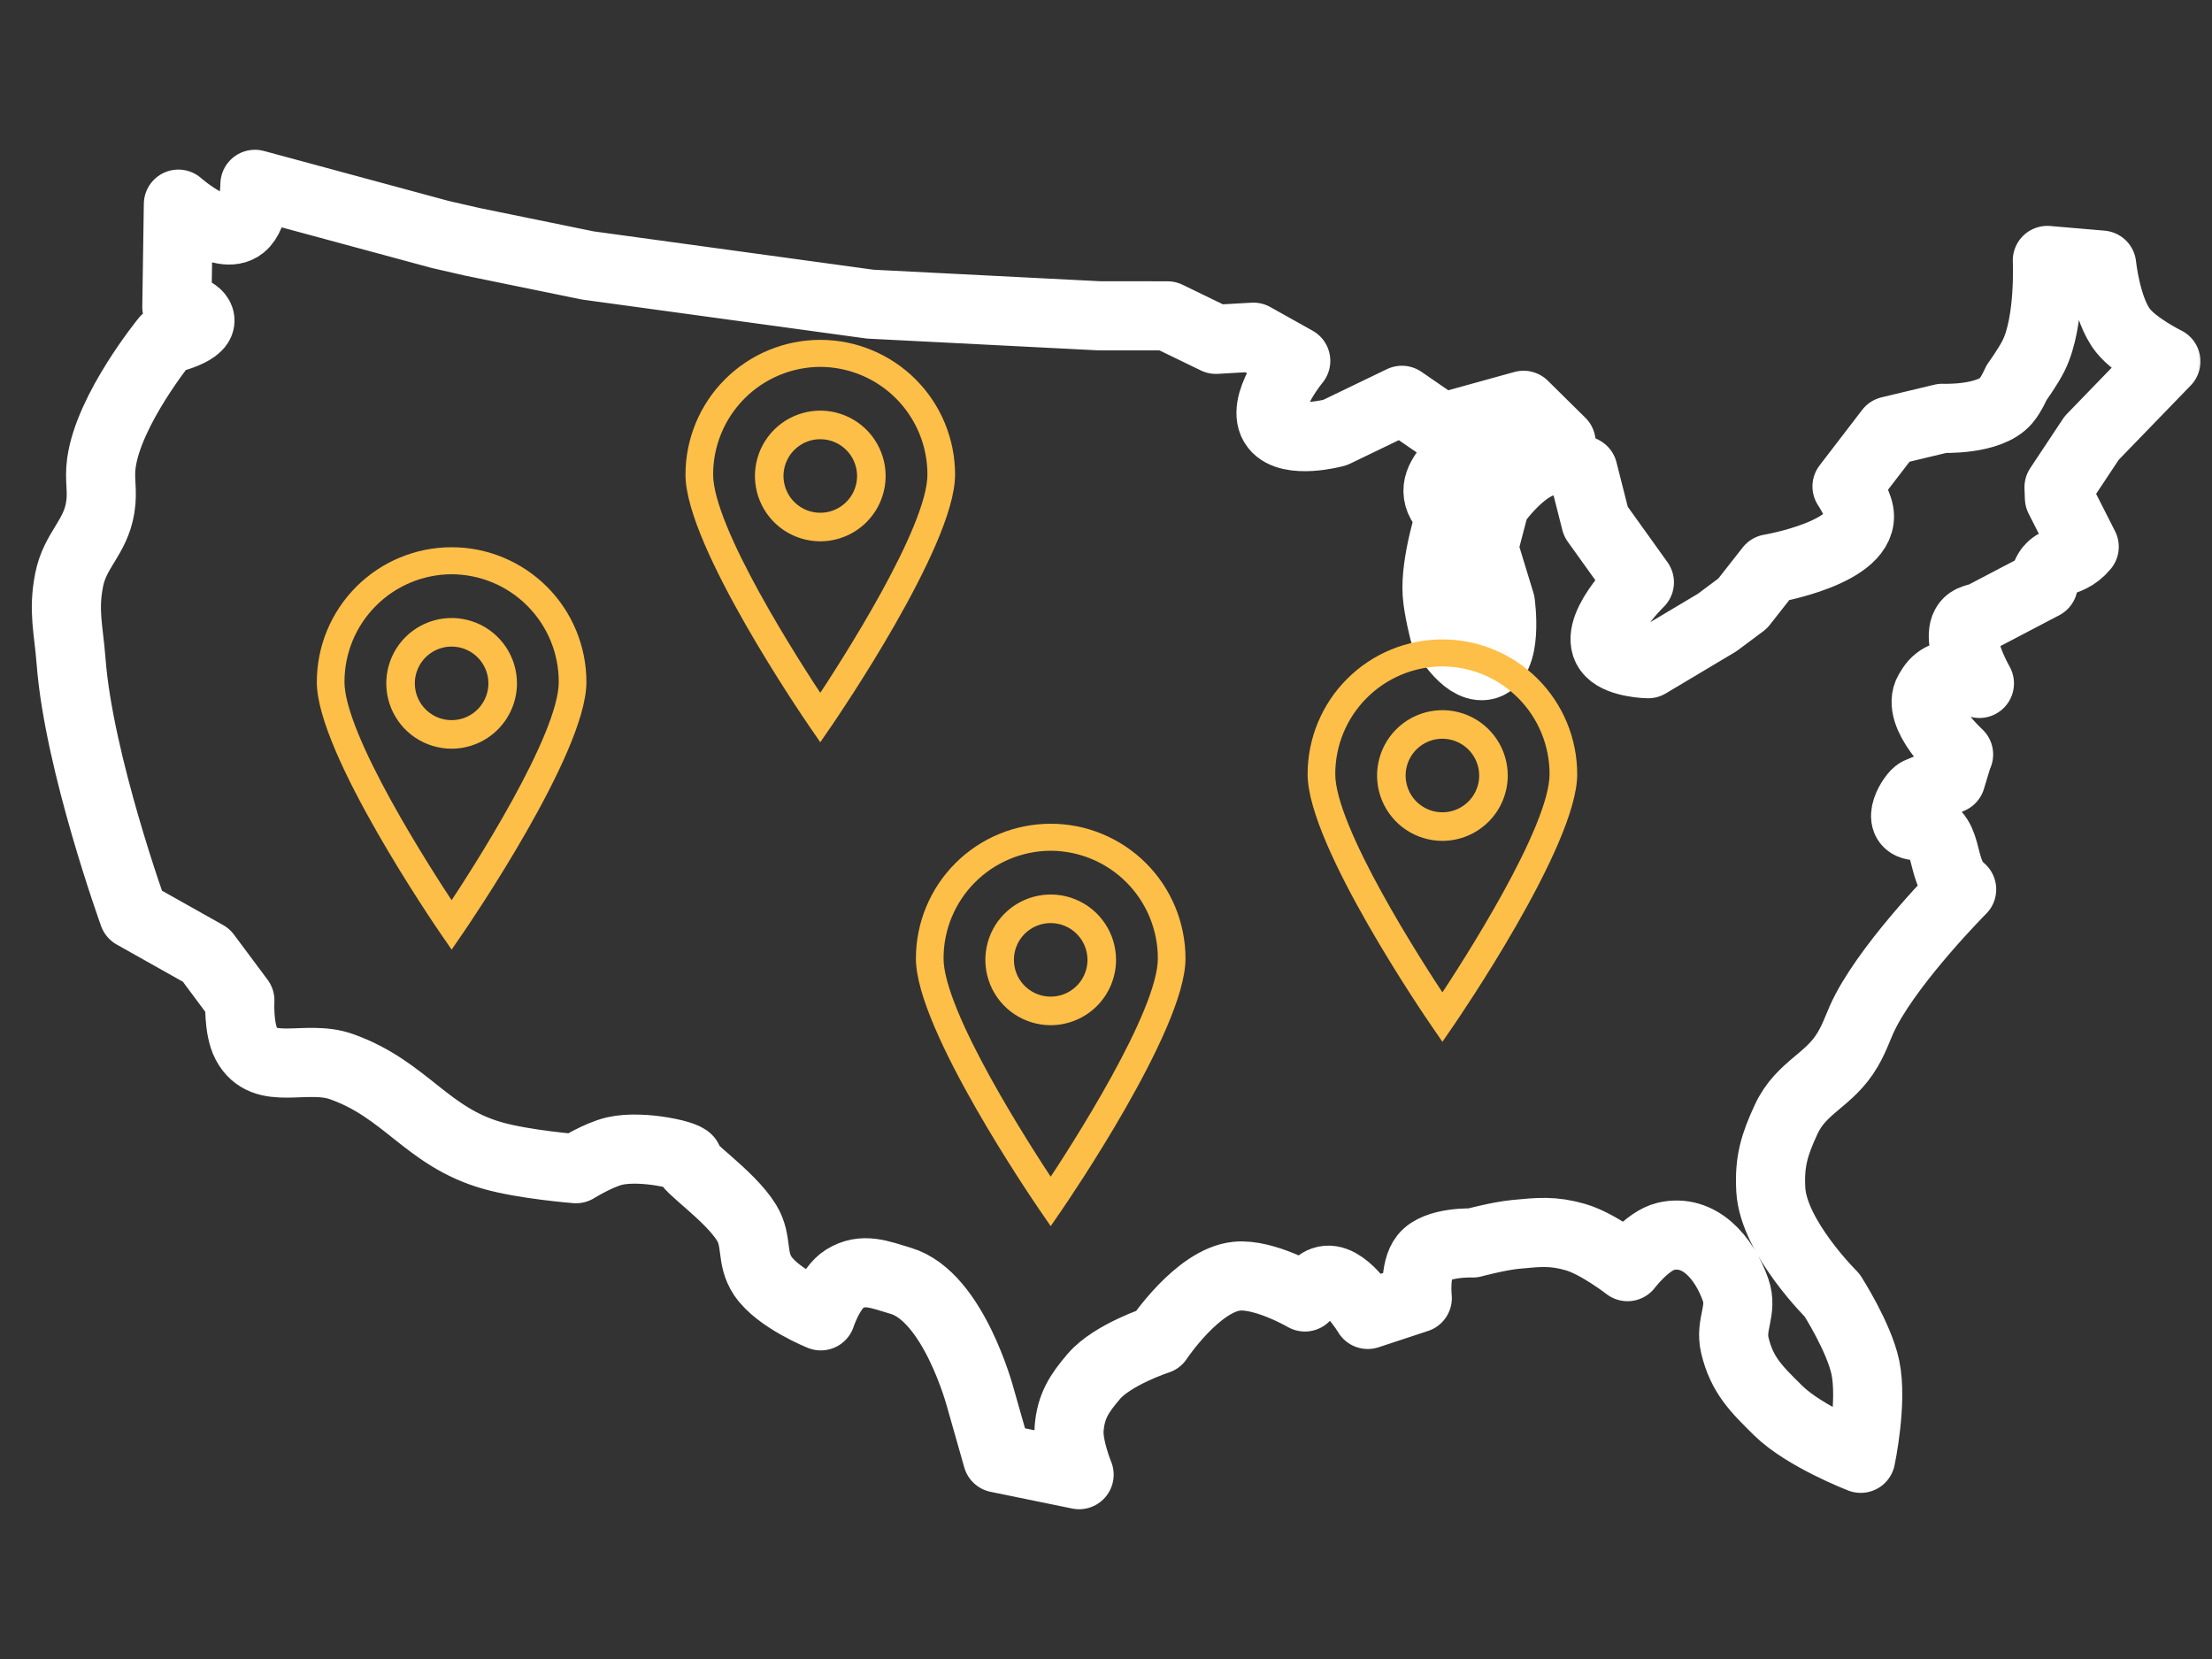 <svg width="96" height="72" viewBox="0 0 96 72" fill="none" xmlns="http://www.w3.org/2000/svg">
<rect x="0" y="0" width="96" height="72" fill="#333333" stroke="none"/>
<mask id="path-1-outside-1_385_3935" maskUnits="userSpaceOnUse" x="0.881" y="6" width="95" height="60" fill="black">
<rect fill="white" x="0.881" y="6" width="95" height="60"/>
<path d="M93.998 15.686C93.998 15.686 92.701 15.05 92.143 14.354C91.41 13.442 91.212 11.505 91.212 11.505L88.854 11.303C88.854 11.303 88.981 13.959 88.266 15.416C88.025 15.908 87.52 16.604 87.52 16.604C87.52 16.604 87.291 17.125 87.058 17.397C86.331 18.246 84.297 18.155 84.297 18.155L82.007 18.703L80.16 21.111C80.16 21.111 80.593 21.752 80.681 22.224C81.013 23.983 76.813 24.685 76.813 24.685L75.63 26.192L74.523 27.018L71.527 28.805C71.527 28.805 70.343 28.785 69.874 28.299C68.982 27.378 71.149 25.274 71.149 25.274L69.26 22.637L68.7 20.429C68.7 20.429 67.996 20.042 67.5 20C66.245 19.894 64.879 21.879 64.879 21.879L64.384 23.771L65.115 26.163C65.115 26.163 65.485 28.745 64.394 28.885C63.527 28.995 62.683 27.443 62.683 27.443C62.683 27.443 62.417 26.428 62.373 25.763C62.281 24.4 62.969 22.316 62.969 22.316C62.969 22.316 62.605 21.983 62.49 21.701C62.196 20.979 62.743 20.453 63.236 19.848C64.362 18.467 67.751 19.198 67.751 19.198L66.122 17.59L62.58 18.57L60.842 17.373L57.939 18.773C57.939 18.773 55.975 19.311 55.346 18.511C54.626 17.595 56.235 15.662 56.235 15.662L54.397 14.634L52.769 14.727L50.669 13.708L47.694 13.705L37.767 13.2L25.507 11.52L20.5 10.495L19.1 10.174L11.064 8C11.064 8 11.068 9.338 10.494 9.803C9.611 10.519 7.742 8.86 7.742 8.86L7.675 13.325C7.675 13.325 8.441 13.4 8.639 13.764C8.966 14.364 7.187 14.744 7.187 14.744C7.187 14.744 4.716 17.764 4.4 20.101C4.299 20.848 4.472 21.287 4.35 22.03C4.134 23.348 3.258 23.861 3 25.171C2.734 26.521 2.98 27.321 3.084 28.693C3.418 33.102 5.8 39.685 5.8 39.685L8.95 41.456L10.41 43.416C10.41 43.416 10.342 44.64 10.69 45.295C11.47 46.765 13.265 45.736 14.832 46.296C17.62 47.292 18.515 49.332 21.361 50.147C22.744 50.544 25 50.721 25 50.721C25 50.721 25.977 50.115 26.68 49.954C27.898 49.675 30.014 50.17 29.853 50.374C29.691 50.578 31.671 51.868 32.404 53.071C32.892 53.873 32.581 54.59 33.103 55.371C33.768 56.364 35.623 57.107 35.623 57.107C35.623 57.107 36.016 55.897 36.647 55.505C37.46 55 38.179 55.316 39.097 55.589C41.39 56.272 42.546 60.654 42.546 60.654L43.292 63.275L46.833 64C46.833 64 46.337 62.803 46.399 62.009C46.475 61.03 46.834 60.481 47.473 59.734C48.288 58.782 50.259 58.141 50.259 58.141C50.259 58.141 51.972 55.555 53.679 55.386C54.879 55.267 56.633 56.288 56.633 56.288C56.633 56.288 57.042 55.735 57.431 55.597C58.319 55.283 59.361 57.046 59.361 57.046L61.509 56.338C61.509 56.338 61.375 55.098 61.82 54.543C62.353 53.878 63.919 53.944 63.919 53.944C63.919 53.944 65.034 53.644 65.766 53.573C66.781 53.475 67.396 53.407 68.376 53.691C69.35 53.972 70.634 54.972 70.634 54.972C70.634 54.972 71.489 53.843 72.296 53.657C73.749 53.322 74.831 54.575 75.325 55.982C75.636 56.868 75.075 57.472 75.291 58.385C75.598 59.676 76.226 60.285 77.172 61.217C78.323 62.351 80.754 63.29 80.754 63.29C80.754 63.29 81.272 60.856 80.956 59.346C80.679 58.028 79.512 56.212 79.512 56.212C79.512 56.212 76.969 53.699 76.852 51.636C76.784 50.418 77.003 49.691 77.516 48.585C78.182 47.149 79.395 46.91 80.193 45.543C80.566 44.903 80.649 44.478 80.998 43.824C82.22 41.526 85.135 38.599 85.135 38.599C84.057 37.728 84.782 35.977 83.147 35.836C82.213 35.755 83 34.5 83.256 34.378C83.512 34.256 84.261 34.004 84.666 33.804L84.985 32.751L85.002 32.743C85.002 32.743 83.116 31.032 83.709 30.013C83.87 29.737 83.99 29.572 84.269 29.415C84.833 29.1 85.906 29.66 85.906 29.66C85.906 29.66 84.59 27.369 85.57 26.905C85.725 26.832 85.99 26.779 85.99 26.779L88.675 25.372C88.954 24.021 89.678 24.668 90.454 23.73L89.378 21.61L89.361 21.147L90.778 19.011L93.998 15.686Z"/>
</mask>
<path d="M93.998 15.686C93.998 15.686 92.701 15.05 92.143 14.354C91.41 13.442 91.212 11.505 91.212 11.505L88.854 11.303C88.854 11.303 88.981 13.959 88.266 15.416C88.025 15.908 87.52 16.604 87.52 16.604C87.52 16.604 87.291 17.125 87.058 17.397C86.331 18.246 84.297 18.155 84.297 18.155L82.007 18.703L80.16 21.111C80.16 21.111 80.593 21.752 80.681 22.224C81.013 23.983 76.813 24.685 76.813 24.685L75.63 26.192L74.523 27.018L71.527 28.805C71.527 28.805 70.343 28.785 69.874 28.299C68.982 27.378 71.149 25.274 71.149 25.274L69.26 22.637L68.7 20.429C68.7 20.429 67.996 20.042 67.5 20C66.245 19.894 64.879 21.879 64.879 21.879L64.384 23.771L65.115 26.163C65.115 26.163 65.485 28.745 64.394 28.885C63.527 28.995 62.683 27.443 62.683 27.443C62.683 27.443 62.417 26.428 62.373 25.763C62.281 24.4 62.969 22.316 62.969 22.316C62.969 22.316 62.605 21.983 62.49 21.701C62.196 20.979 62.743 20.453 63.236 19.848C64.362 18.467 67.751 19.198 67.751 19.198L66.122 17.59L62.58 18.57L60.842 17.373L57.939 18.773C57.939 18.773 55.975 19.311 55.346 18.511C54.626 17.595 56.235 15.662 56.235 15.662L54.397 14.634L52.769 14.727L50.669 13.708L47.694 13.705L37.767 13.2L25.507 11.52L20.5 10.495L19.1 10.174L11.064 8C11.064 8 11.068 9.338 10.494 9.803C9.611 10.519 7.742 8.86 7.742 8.86L7.675 13.325C7.675 13.325 8.441 13.4 8.639 13.764C8.966 14.364 7.187 14.744 7.187 14.744C7.187 14.744 4.716 17.764 4.4 20.101C4.299 20.848 4.472 21.287 4.35 22.03C4.134 23.348 3.258 23.861 3 25.171C2.734 26.521 2.98 27.321 3.084 28.693C3.418 33.102 5.8 39.685 5.8 39.685L8.95 41.456L10.41 43.416C10.41 43.416 10.342 44.64 10.69 45.295C11.47 46.765 13.265 45.736 14.832 46.296C17.62 47.292 18.515 49.332 21.361 50.147C22.744 50.544 25 50.721 25 50.721C25 50.721 25.977 50.115 26.68 49.954C27.898 49.675 30.014 50.17 29.853 50.374C29.691 50.578 31.671 51.868 32.404 53.071C32.892 53.873 32.581 54.59 33.103 55.371C33.768 56.364 35.623 57.107 35.623 57.107C35.623 57.107 36.016 55.897 36.647 55.505C37.46 55 38.179 55.316 39.097 55.589C41.39 56.272 42.546 60.654 42.546 60.654L43.292 63.275L46.833 64C46.833 64 46.337 62.803 46.399 62.009C46.475 61.03 46.834 60.481 47.473 59.734C48.288 58.782 50.259 58.141 50.259 58.141C50.259 58.141 51.972 55.555 53.679 55.386C54.879 55.267 56.633 56.288 56.633 56.288C56.633 56.288 57.042 55.735 57.431 55.597C58.319 55.283 59.361 57.046 59.361 57.046L61.509 56.338C61.509 56.338 61.375 55.098 61.82 54.543C62.353 53.878 63.919 53.944 63.919 53.944C63.919 53.944 65.034 53.644 65.766 53.573C66.781 53.475 67.396 53.407 68.376 53.691C69.35 53.972 70.634 54.972 70.634 54.972C70.634 54.972 71.489 53.843 72.296 53.657C73.749 53.322 74.831 54.575 75.325 55.982C75.636 56.868 75.075 57.472 75.291 58.385C75.598 59.676 76.226 60.285 77.172 61.217C78.323 62.351 80.754 63.29 80.754 63.29C80.754 63.29 81.272 60.856 80.956 59.346C80.679 58.028 79.512 56.212 79.512 56.212C79.512 56.212 76.969 53.699 76.852 51.636C76.784 50.418 77.003 49.691 77.516 48.585C78.182 47.149 79.395 46.91 80.193 45.543C80.566 44.903 80.649 44.478 80.998 43.824C82.22 41.526 85.135 38.599 85.135 38.599C84.057 37.728 84.782 35.977 83.147 35.836C82.213 35.755 83 34.5 83.256 34.378C83.512 34.256 84.261 34.004 84.666 33.804L84.985 32.751L85.002 32.743C85.002 32.743 83.116 31.032 83.709 30.013C83.87 29.737 83.99 29.572 84.269 29.415C84.833 29.1 85.906 29.66 85.906 29.66C85.906 29.66 84.59 27.369 85.57 26.905C85.725 26.832 85.99 26.779 85.99 26.779L88.675 25.372C88.954 24.021 89.678 24.668 90.454 23.73L89.378 21.61L89.361 21.147L90.778 19.011L93.998 15.686Z" stroke="white" stroke-width="3" stroke-linejoin="round" mask="url(#path-1-outside-1_385_3935)"/>
<path d="M19.6 40.772L19.311 40.352C19.095 40.037 14 32.59 14 29.6C14 28.115 14.59 26.69 15.64 25.64C16.69 24.59 18.115 24 19.6 24C21.085 24 22.509 24.59 23.56 25.64C24.61 26.69 25.2 28.115 25.2 29.6C25.2 32.589 20.105 40.037 19.888 40.353L19.6 40.772ZM19.6 24.672C18.297 24.677 17.049 25.198 16.131 26.122C15.212 27.046 14.697 28.297 14.7 29.6C14.7 31.987 18.509 37.885 19.6 39.524C20.69 37.885 24.5 31.987 24.5 29.6C24.502 28.297 23.988 27.046 23.069 26.122C22.151 25.198 20.903 24.677 19.6 24.672Z" fill="#FEBF48" stroke="#FEBF48" stroke-width="0.5"/>
<path d="M19.6 32.243C19.088 32.243 18.589 32.091 18.163 31.807C17.738 31.523 17.407 31.119 17.211 30.647C17.015 30.174 16.964 29.654 17.064 29.153C17.164 28.651 17.41 28.19 17.771 27.829C18.133 27.467 18.594 27.221 19.095 27.121C19.597 27.021 20.117 27.073 20.589 27.268C21.062 27.464 21.466 27.795 21.75 28.221C22.034 28.646 22.186 29.146 22.186 29.657C22.185 30.343 21.912 31 21.427 31.485C20.943 31.97 20.285 32.242 19.6 32.243ZM19.6 27.811C19.235 27.811 18.878 27.919 18.574 28.122C18.27 28.325 18.034 28.613 17.894 28.951C17.754 29.288 17.718 29.659 17.789 30.017C17.86 30.376 18.036 30.705 18.294 30.963C18.552 31.221 18.881 31.397 19.24 31.468C19.598 31.54 19.969 31.503 20.306 31.363C20.644 31.223 20.932 30.987 21.135 30.683C21.338 30.379 21.447 30.022 21.447 29.657C21.446 29.168 21.251 28.698 20.905 28.352C20.559 28.006 20.089 27.811 19.6 27.811Z" fill="#FEBF48" stroke="#FEBF48" stroke-width="0.5"/>
<path d="M35.6 31.772L35.312 31.352C35.094 31.037 30 23.59 30 20.6C30 19.115 30.59 17.69 31.64 16.64C32.69 15.59 34.115 15 35.6 15C37.085 15 38.509 15.59 39.56 16.64C40.61 17.69 41.2 19.115 41.2 20.6C41.2 23.589 36.105 31.037 35.888 31.353L35.6 31.772ZM35.6 15.672C34.297 15.677 33.049 16.198 32.131 17.122C31.212 18.046 30.697 19.297 30.7 20.6C30.7 22.987 34.509 28.885 35.6 30.524C36.69 28.885 40.5 22.987 40.5 20.6C40.502 19.297 39.988 18.046 39.069 17.122C38.151 16.198 36.903 15.677 35.6 15.672Z" fill="#FEBF48" stroke="#FEBF48" stroke-width="0.5"/>
<path d="M35.6 23.243C35.089 23.243 34.589 23.091 34.163 22.807C33.738 22.523 33.407 22.119 33.211 21.647C33.015 21.174 32.964 20.654 33.064 20.153C33.164 19.651 33.41 19.19 33.772 18.829C34.133 18.467 34.594 18.221 35.095 18.121C35.597 18.021 36.117 18.073 36.589 18.268C37.062 18.464 37.466 18.795 37.75 19.221C38.034 19.646 38.186 20.146 38.186 20.657C38.185 21.343 37.912 22 37.428 22.485C36.943 22.97 36.285 23.242 35.6 23.243ZM35.6 18.811C35.235 18.811 34.878 18.919 34.574 19.122C34.27 19.325 34.034 19.613 33.894 19.951C33.754 20.288 33.718 20.659 33.789 21.017C33.86 21.376 34.036 21.705 34.294 21.963C34.552 22.221 34.882 22.397 35.24 22.468C35.598 22.54 35.969 22.503 36.306 22.363C36.644 22.223 36.932 21.987 37.135 21.683C37.338 21.379 37.447 21.022 37.447 20.657C37.446 20.168 37.251 19.698 36.905 19.352C36.559 19.006 36.089 18.811 35.6 18.811Z" fill="#FEBF48" stroke="#FEBF48" stroke-width="0.5"/>
<path d="M45.6 52.772L45.312 52.352C45.094 52.037 40 44.59 40 41.6C40 40.115 40.59 38.69 41.64 37.64C42.69 36.59 44.115 36 45.6 36C47.085 36 48.509 36.59 49.56 37.64C50.61 38.69 51.2 40.115 51.2 41.6C51.2 44.589 46.105 52.037 45.888 52.353L45.6 52.772ZM45.6 36.672C44.297 36.677 43.049 37.198 42.131 38.122C41.212 39.046 40.697 40.297 40.7 41.6C40.7 43.987 44.509 49.885 45.6 51.524C46.69 49.885 50.5 43.987 50.5 41.6C50.502 40.297 49.988 39.046 49.069 38.122C48.151 37.198 46.903 36.677 45.6 36.672Z" fill="#FEBF48" stroke="#FEBF48" stroke-width="0.5"/>
<path d="M45.6 44.243C45.089 44.243 44.589 44.091 44.163 43.807C43.738 43.523 43.407 43.119 43.211 42.647C43.015 42.174 42.964 41.654 43.064 41.153C43.164 40.651 43.41 40.19 43.772 39.829C44.133 39.467 44.594 39.221 45.095 39.121C45.597 39.021 46.117 39.072 46.589 39.268C47.062 39.464 47.466 39.795 47.75 40.221C48.034 40.646 48.186 41.146 48.186 41.657C48.185 42.343 47.912 43 47.428 43.485C46.943 43.969 46.285 44.242 45.6 44.243ZM45.6 39.811C45.235 39.811 44.878 39.919 44.574 40.122C44.27 40.325 44.034 40.613 43.894 40.95C43.754 41.288 43.718 41.659 43.789 42.017C43.86 42.376 44.036 42.705 44.294 42.963C44.552 43.221 44.882 43.397 45.24 43.468C45.598 43.539 45.969 43.503 46.306 43.363C46.644 43.223 46.932 42.987 47.135 42.683C47.338 42.379 47.447 42.022 47.447 41.657C47.446 41.168 47.251 40.698 46.905 40.352C46.559 40.006 46.089 39.811 45.6 39.811Z" fill="#FEBF48" stroke="#FEBF48" stroke-width="0.5"/>
<path d="M62.6 44.772L62.312 44.352C62.094 44.037 57 36.59 57 33.6C57 32.115 57.59 30.69 58.64 29.64C59.69 28.59 61.115 28 62.6 28C64.085 28 65.509 28.59 66.56 29.64C67.61 30.69 68.2 32.115 68.2 33.6C68.2 36.589 63.105 44.037 62.888 44.353L62.6 44.772ZM62.6 28.672C61.297 28.677 60.049 29.198 59.131 30.122C58.212 31.046 57.697 32.297 57.7 33.6C57.7 35.987 61.509 41.885 62.6 43.524C63.69 41.885 67.5 35.987 67.5 33.6C67.502 32.297 66.988 31.046 66.069 30.122C65.15 29.198 63.903 28.677 62.6 28.672Z" fill="#FEBF48" stroke="#FEBF48" stroke-width="0.5"/>
<path d="M62.6 36.243C62.089 36.243 61.589 36.091 61.163 35.807C60.738 35.523 60.407 35.119 60.211 34.647C60.015 34.174 59.964 33.654 60.064 33.153C60.164 32.651 60.41 32.19 60.772 31.829C61.133 31.467 61.594 31.221 62.095 31.121C62.597 31.021 63.117 31.073 63.589 31.268C64.062 31.464 64.466 31.795 64.75 32.221C65.034 32.646 65.186 33.146 65.186 33.657C65.185 34.343 64.912 35 64.427 35.485C63.943 35.969 63.285 36.242 62.6 36.243ZM62.6 31.811C62.235 31.811 61.878 31.919 61.574 32.122C61.27 32.325 61.034 32.613 60.894 32.95C60.754 33.288 60.718 33.659 60.789 34.017C60.86 34.376 61.036 34.705 61.294 34.963C61.552 35.221 61.882 35.397 62.24 35.468C62.598 35.539 62.969 35.503 63.306 35.363C63.644 35.223 63.932 34.987 64.135 34.683C64.338 34.379 64.447 34.022 64.447 33.657C64.446 33.168 64.251 32.698 63.905 32.352C63.559 32.006 63.089 31.811 62.6 31.811Z" fill="#FEBF48" stroke="#FEBF48" stroke-width="0.5"/>
</svg>
